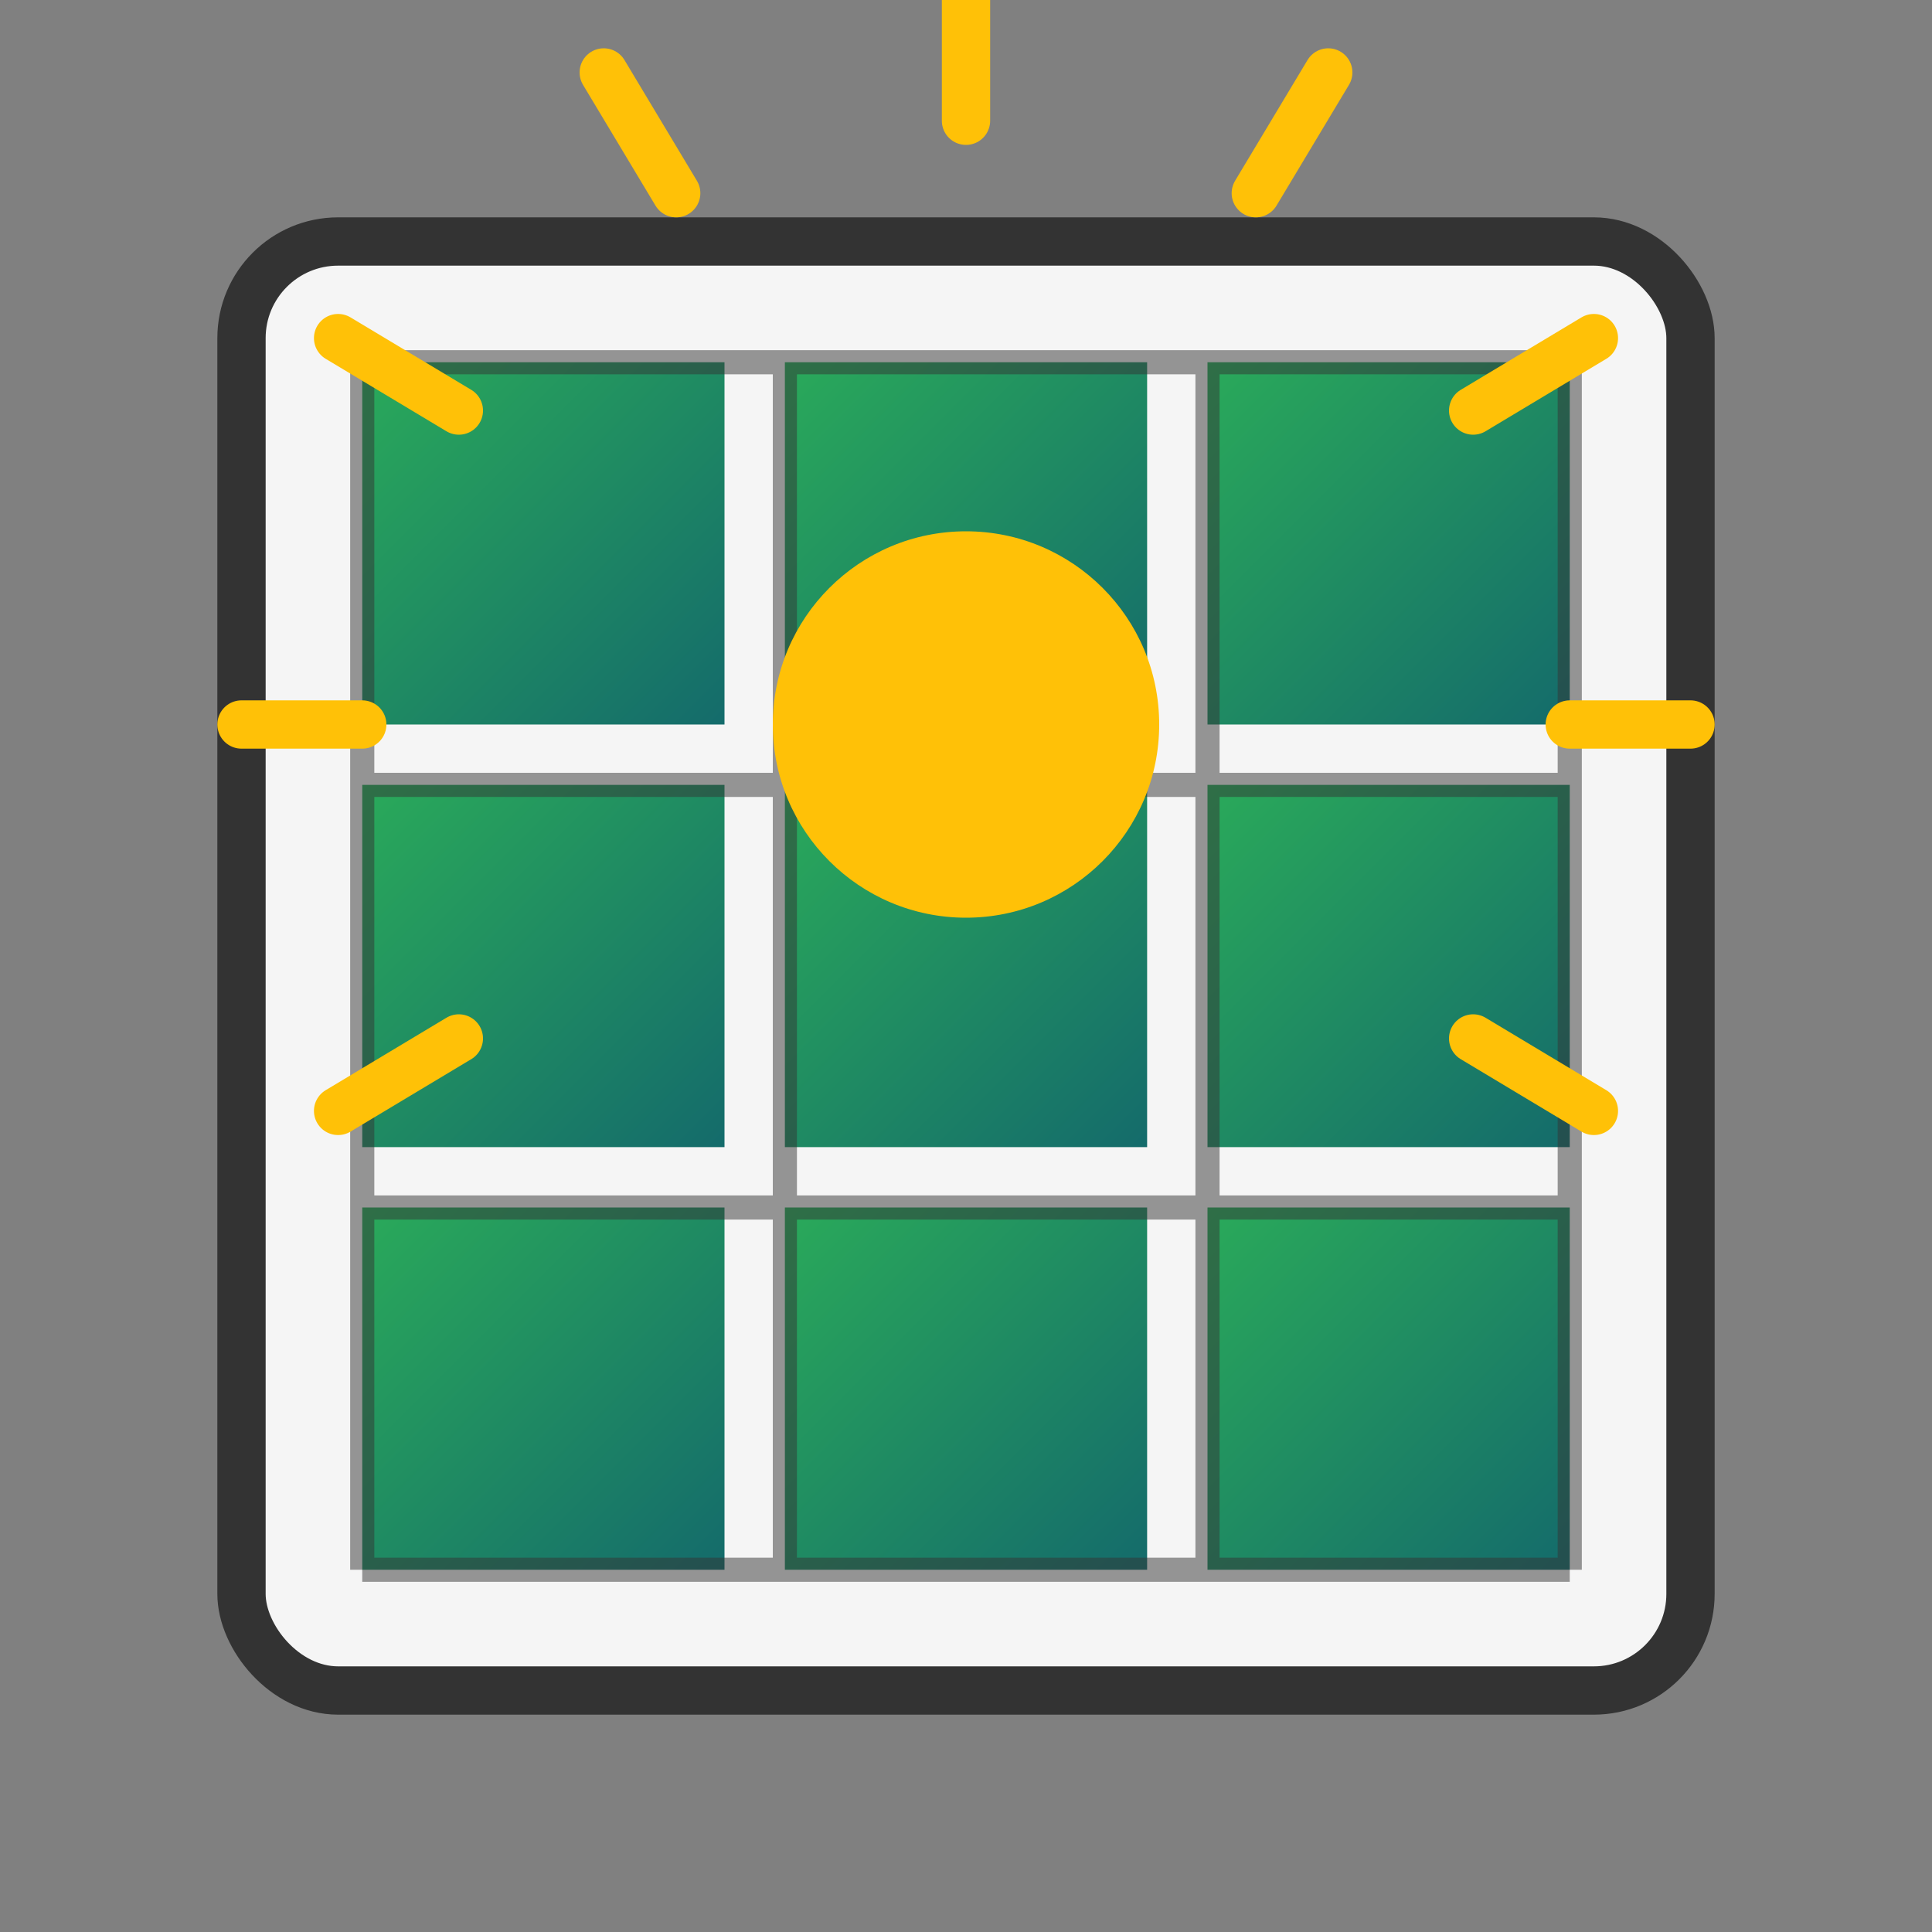 <svg xmlns="http://www.w3.org/2000/svg" width="80" height="80" viewBox="0 0 80 80">
  <rect x="0" y="0" width="80" height="80" fill="#808080" stroke="none"/>
  <defs>
    <linearGradient id="solar-gradient" x1="0%" y1="0%" x2="100%" y2="100%">
      <stop offset="0%" stop-color="#2AAA5A" />
      <stop offset="100%" stop-color="#146B6B" />
    </linearGradient>
  </defs>
  
  <!-- Solar panel background -->
  <rect x="10" y="10" width="60" height="60" rx="4" fill="#F5F5F5" stroke="#333333" stroke-width="2" />
  
  <!-- Solar cells -->
  <g>
    <rect x="15" y="15" width="15" height="15" fill="url(#solar-gradient)" />
    <rect x="32.5" y="15" width="15" height="15" fill="url(#solar-gradient)" />
    <rect x="50" y="15" width="15" height="15" fill="url(#solar-gradient)" />
    <rect x="15" y="32.5" width="15" height="15" fill="url(#solar-gradient)" />
    <rect x="32.5" y="32.5" width="15" height="15" fill="url(#solar-gradient)" />
    <rect x="50" y="32.5" width="15" height="15" fill="url(#solar-gradient)" />
    <rect x="15" y="50" width="15" height="15" fill="url(#solar-gradient)" />
    <rect x="32.5" y="50" width="15" height="15" fill="url(#solar-gradient)" />
    <rect x="50" y="50" width="15" height="15" fill="url(#solar-gradient)" />
  </g>
  
  <!-- Panel grid lines -->
  <g stroke="#333333" stroke-width="1" opacity="0.5">
    <line x1="15" y1="15" x2="15" y2="65" />
    <line x1="32.5" y1="15" x2="32.5" y2="65" />
    <line x1="50" y1="15" x2="50" y2="65" />
    <line x1="65" y1="15" x2="65" y2="65" />
    <line x1="15" y1="15" x2="65" y2="15" />
    <line x1="15" y1="32.5" x2="65" y2="32.5" />
    <line x1="15" y1="50" x2="65" y2="50" />
    <line x1="15" y1="65" x2="65" y2="65" />
  </g>
  
  <!-- Sun rays -->
  <g stroke="#FFC107" stroke-width="2" stroke-linecap="round">
    <line x1="40" y1="5" x2="40" y2="0" />
    <line x1="52" y1="8" x2="55" y2="3" />
    <line x1="61" y1="17" x2="66" y2="14" />
    <line x1="65" y1="30" x2="70" y2="30" />
    <line x1="61" y1="43" x2="66" y2="46" />
    <line x1="28" y1="8" x2="25" y2="3" />
    <line x1="19" y1="17" x2="14" y2="14" />
    <line x1="15" y1="30" x2="10" y2="30" />
    <line x1="19" y1="43" x2="14" y2="46" />
  </g>
  
  <!-- Sun -->
  <circle cx="40" cy="30" r="8" fill="#FFC107" />
</svg>
